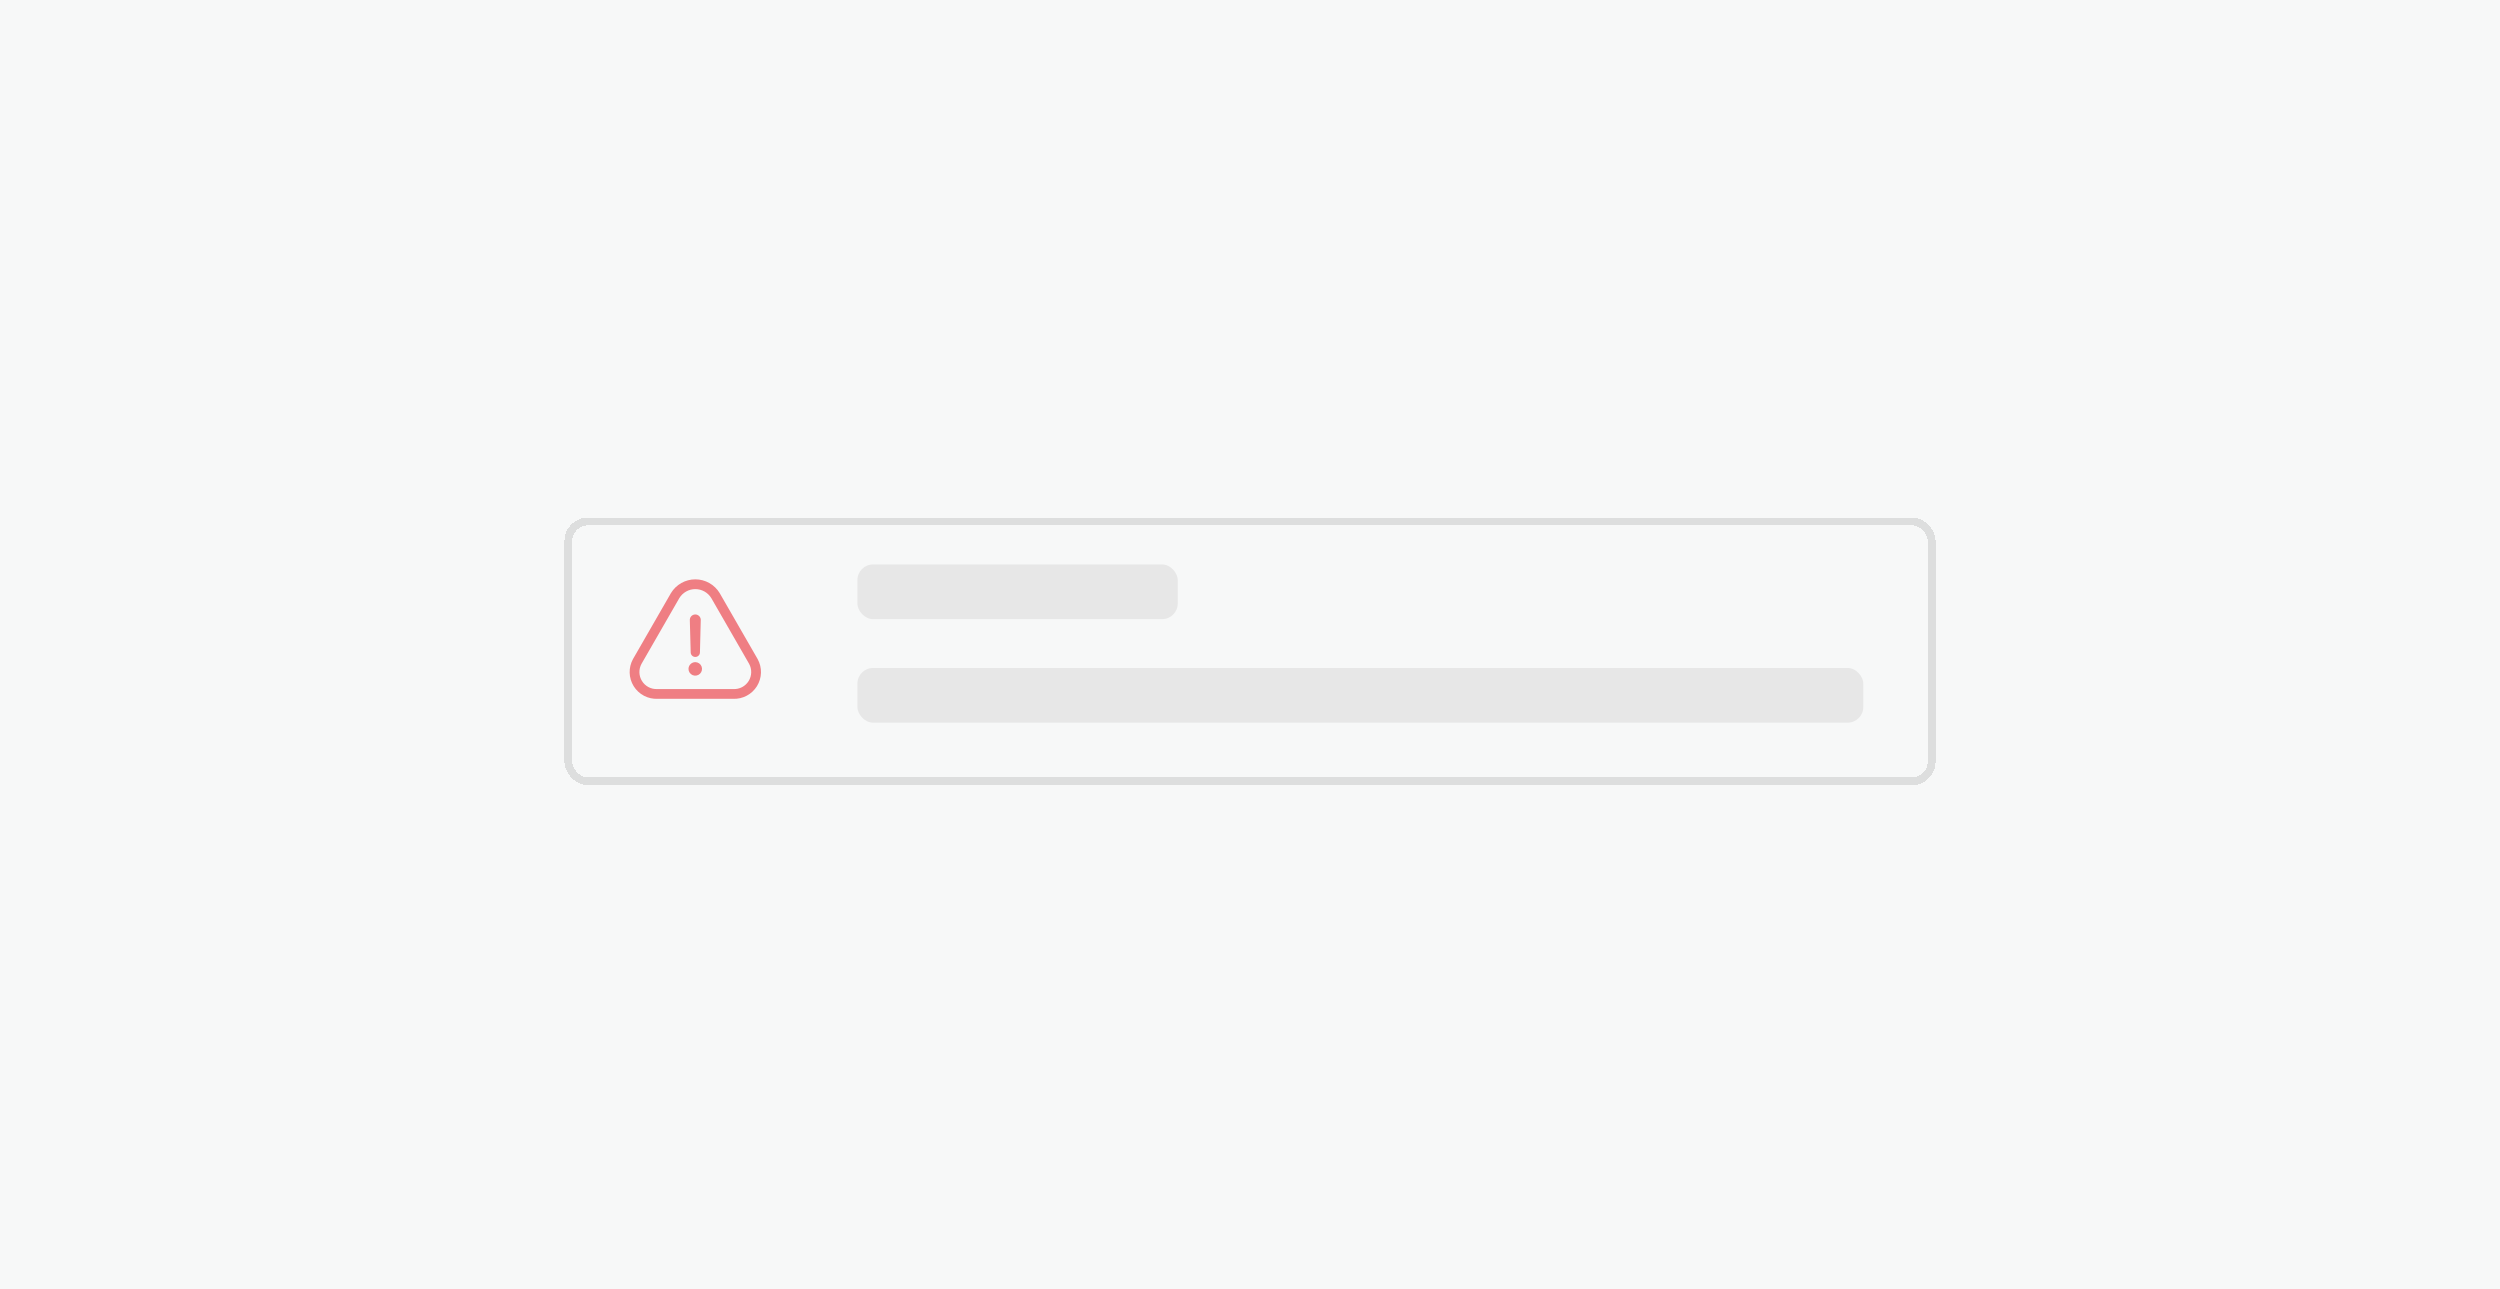 <svg width="1280" height="660" viewBox="0 0 1280 660" fill="none" xmlns="http://www.w3.org/2000/svg">
<rect width="1280" height="660" fill="#F7F8F8"/>
<g filter="url(#filter0_d_3820_223)">
<rect x="291" y="263" width="698" height="133" rx="10" stroke="#A6A6A6" stroke-opacity="0.31" stroke-width="4" shape-rendering="crispEdges"/>
</g>
<rect x="439" y="289" width="164" height="28" rx="8" fill="#E7E7E7"/>
<rect x="439" y="342" width="515" height="28" rx="8" fill="#E7E7E7"/>
<path d="M375.407 355.3H336.594C334.603 355.386 332.626 354.94 330.864 354.01C329.103 353.079 327.62 351.696 326.569 350.004C325.518 348.312 324.936 346.37 324.883 344.378C324.83 342.386 325.307 340.417 326.267 338.67L345.673 304.943C346.749 303.167 348.265 301.699 350.074 300.68C351.883 299.66 353.924 299.125 356 299.125C358.076 299.125 360.118 299.66 361.927 300.68C363.736 301.699 365.252 303.167 366.328 304.943L385.734 338.67C386.693 340.417 387.171 342.386 387.117 344.378C387.064 346.37 386.482 348.312 385.431 350.004C384.38 351.696 382.898 353.079 381.136 354.01C379.374 354.94 377.397 355.386 375.407 355.3Z" stroke="#E7000B" stroke-opacity="0.49" stroke-width="5" stroke-linecap="round" stroke-linejoin="round"/>
<path d="M352.508 342.508C352.508 342.047 352.599 341.589 352.777 341.164C352.954 340.737 353.214 340.351 353.542 340.026C353.87 339.701 354.259 339.444 354.687 339.271C355.114 339.097 355.572 339.01 356.033 339.014C356.714 339.026 357.376 339.239 357.937 339.625C358.497 340.012 358.932 340.555 359.185 341.187C359.439 341.819 359.5 342.512 359.362 343.178C359.224 343.845 358.892 344.456 358.409 344.936C357.925 345.415 357.311 345.741 356.643 345.874C355.975 346.006 355.283 345.938 354.653 345.679C354.023 345.42 353.484 344.981 353.102 344.417C352.721 343.853 352.514 343.189 352.508 342.508ZM353.631 333.99L353.194 317.704C353.153 317.313 353.194 316.917 353.316 316.542C353.437 316.168 353.636 315.823 353.899 315.53C354.162 315.238 354.484 315.004 354.844 314.843C355.203 314.683 355.593 314.6 355.987 314.6C356.38 314.6 356.77 314.683 357.129 314.843C357.489 315.004 357.811 315.238 358.074 315.53C358.337 315.823 358.536 316.168 358.658 316.542C358.779 316.917 358.821 317.313 358.779 317.704L358.373 333.99C358.373 334.619 358.123 335.222 357.679 335.667C357.234 336.112 356.631 336.362 356.002 336.362C355.373 336.362 354.77 336.112 354.326 335.667C353.881 335.222 353.631 334.619 353.631 333.99Z" fill="#E7000B" fill-opacity="0.49"/>
<defs>
<filter id="filter0_d_3820_223" x="247" y="223" width="786" height="221" filterUnits="userSpaceOnUse" color-interpolation-filters="sRGB">
<feFlood flood-opacity="0" result="BackgroundImageFix"/>
<feColorMatrix in="SourceAlpha" type="matrix" values="0 0 0 0 0 0 0 0 0 0 0 0 0 0 0 0 0 0 127 0" result="hardAlpha"/>
<feOffset dy="4"/>
<feGaussianBlur stdDeviation="21"/>
<feComposite in2="hardAlpha" operator="out"/>
<feColorMatrix type="matrix" values="0 0 0 0 0 0 0 0 0 0 0 0 0 0 0 0 0 0 0.17 0"/>
<feBlend mode="normal" in2="BackgroundImageFix" result="effect1_dropShadow_3820_223"/>
<feBlend mode="normal" in="SourceGraphic" in2="effect1_dropShadow_3820_223" result="shape"/>
</filter>
</defs>
</svg>
